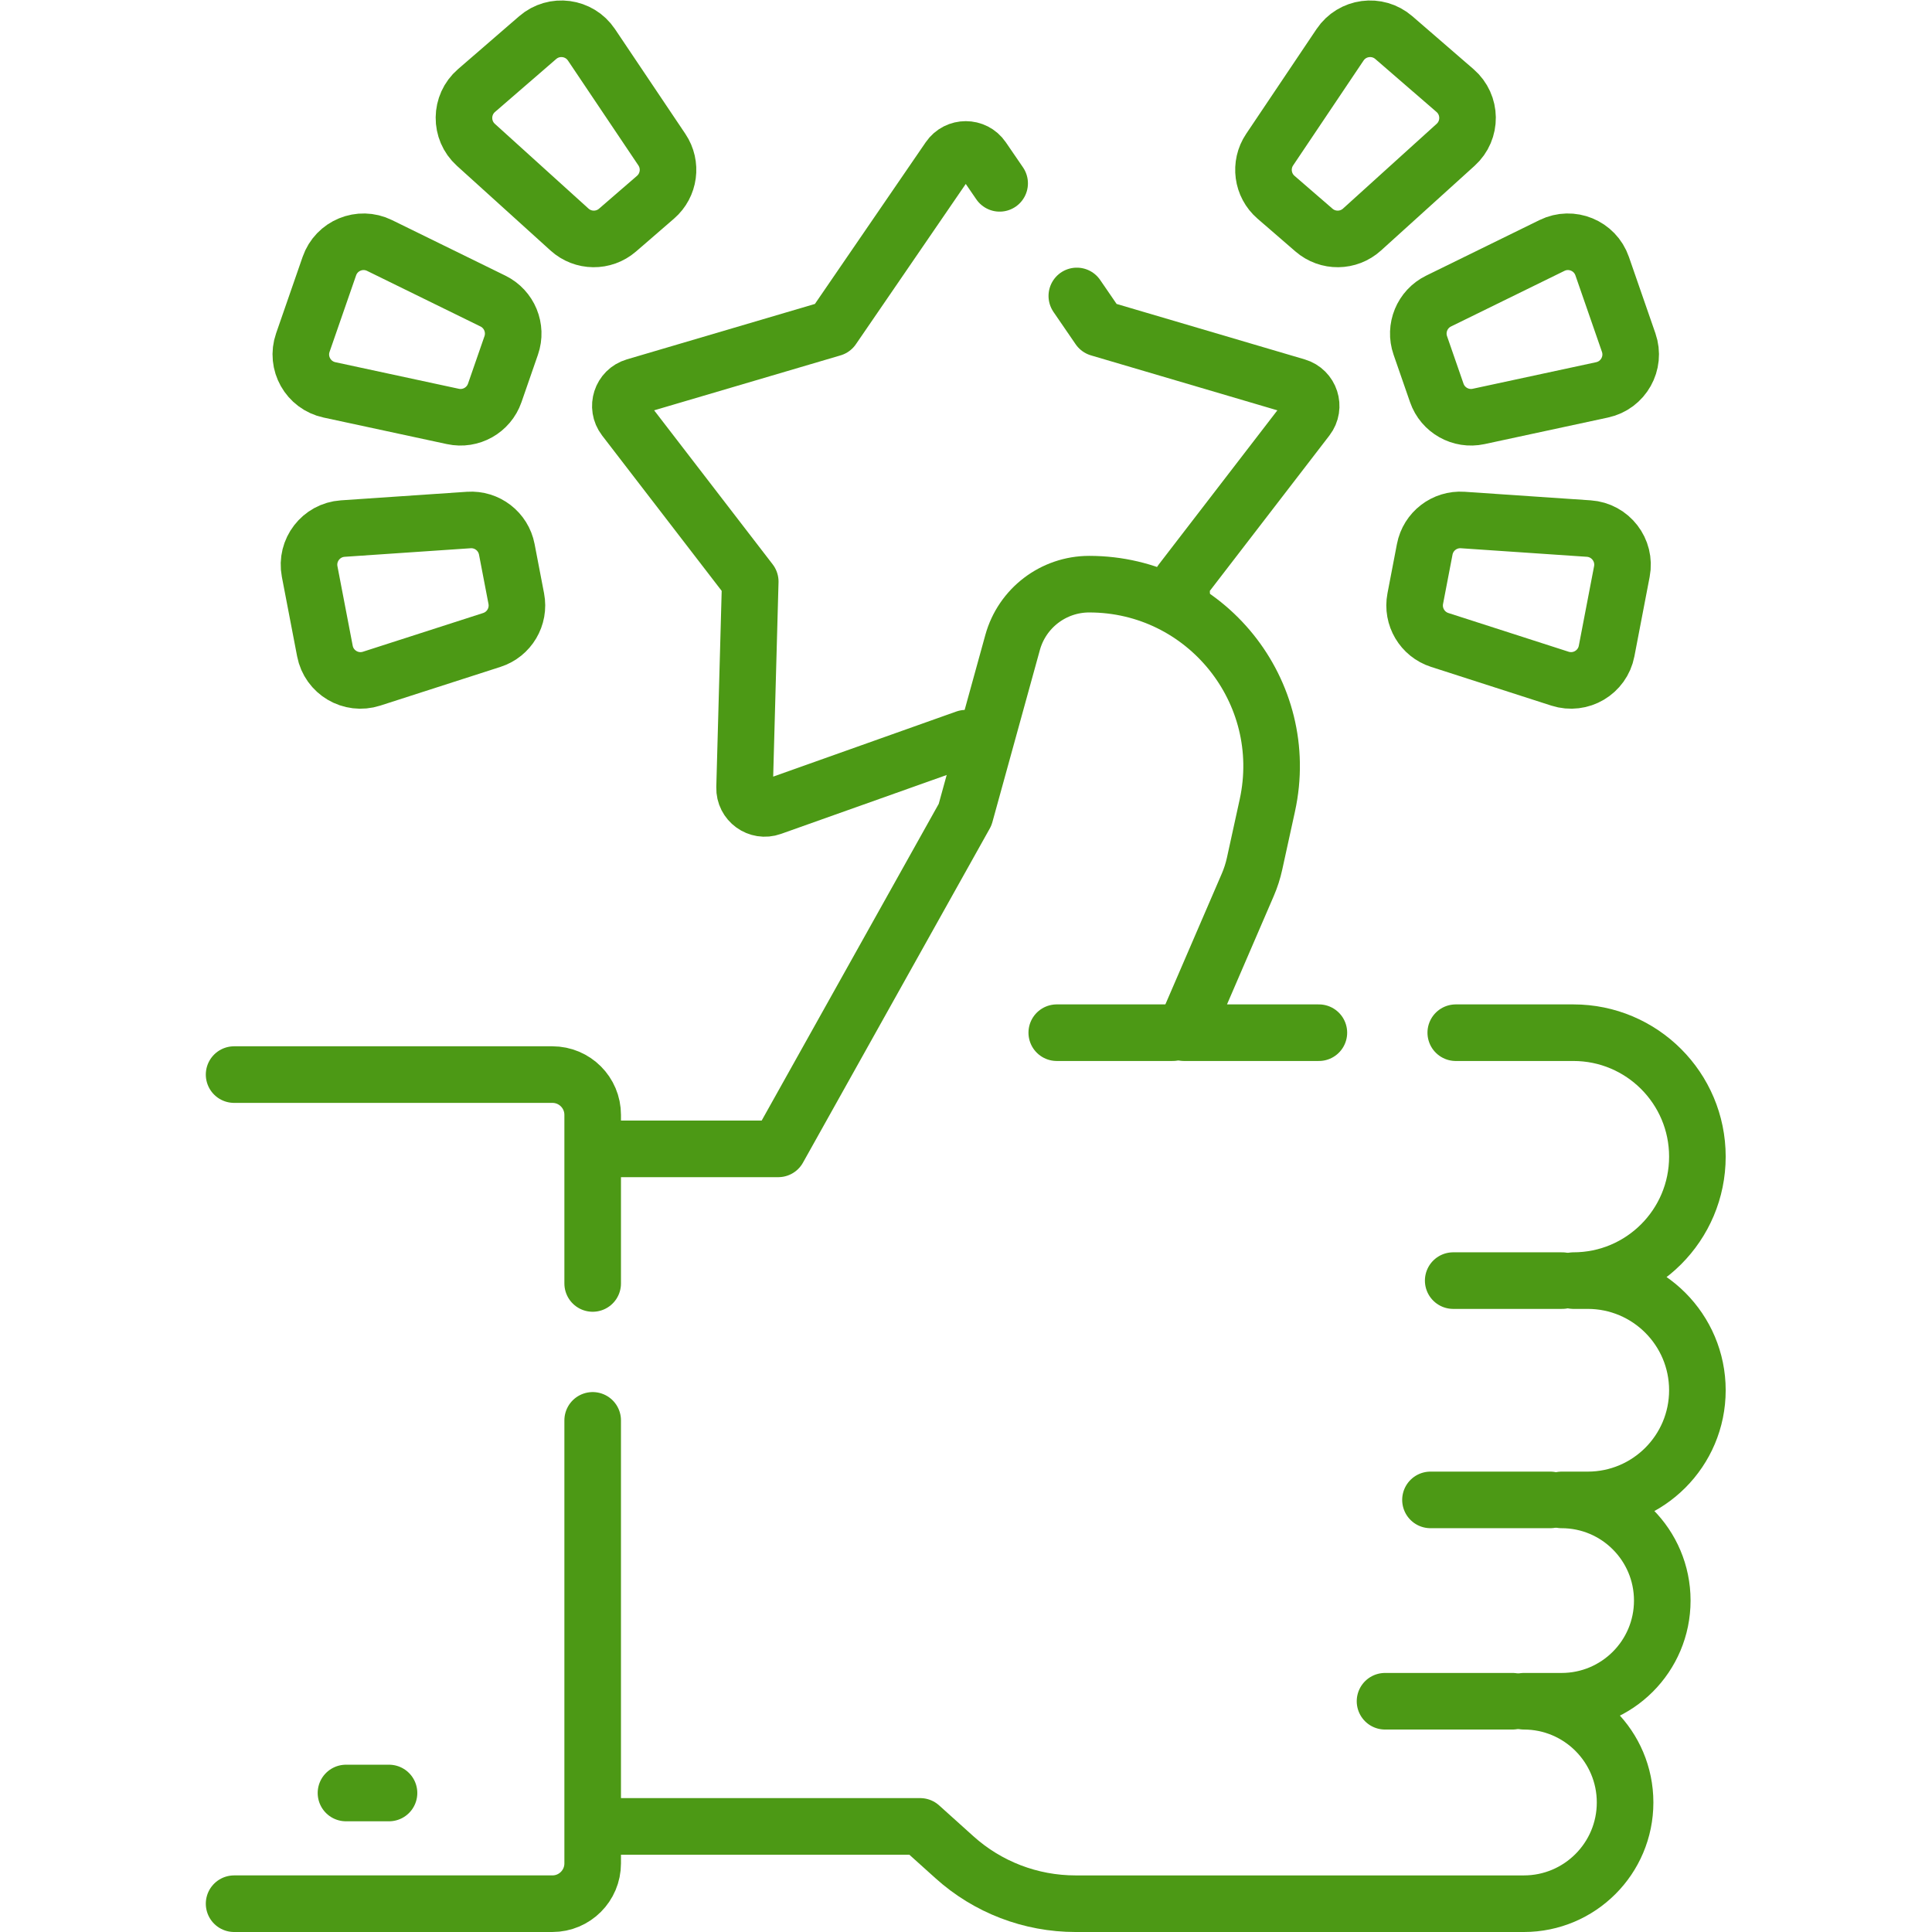 <?xml version="1.0" encoding="UTF-8" standalone="no"?>
<!-- Created with Inkscape (http://www.inkscape.org/) -->
<svg xmlns="http://www.w3.org/2000/svg" xmlns:svg="http://www.w3.org/2000/svg" version="1.1" id="svg2979" xml:space="preserve" width="682.667" height="682.667" viewBox="0 0 682.667 682.667">
  <defs id="defs2983">
    <clipPath id="clipPath2993">
      <path d="M 0,512 H 512 V 0 H 0 Z" id="path2991"></path>
    </clipPath>
  </defs>
  <g id="g2985" transform="matrix(1.333,0,0,-1.333,0,682.667)">
    <g id="g2987">
      <g id="g2989" clip-path="url(#clipPath2993)">
        <g id="g2995" transform="translate(130.662,432.325)">
          <path d="m 0,0 -30.059,14.734 c -5.177,2.538 -11.409,-0.027 -13.298,-5.475 l -7.031,-20.267 c -1.889,-5.448 1.414,-11.321 7.052,-12.534 l 32.727,-7.045 c 4.743,-1.021 9.502,1.656 11.092,6.24 l 4.363,12.578 C 6.436,-7.185 4.356,-2.135 0,0 Z" style="fill:none;stroke:#4c9915;stroke-width:15;stroke-linecap:round;stroke-linejoin:round;stroke-miterlimit:10;stroke-dasharray:none;stroke-opacity:1" id="path2997"></path>
        </g>
        <g id="g2999" transform="translate(175.447,472.461)">
          <path d="m 0,0 -18.665,27.79 c -3.215,4.787 -9.895,5.68 -14.255,1.907 L -49.142,15.66 c -4.36,-3.773 -4.435,-10.511 -0.16,-14.38 l 24.82,-22.464 c 3.596,-3.256 9.057,-3.317 12.726,-0.142 l 10.068,8.711 C 1.98,-9.44 2.705,-4.028 0,0 Z" style="fill:none;stroke:#4c9915;stroke-width:15;stroke-linecap:round;stroke-linejoin:round;stroke-miterlimit:10;stroke-dasharray:none;stroke-opacity:1" id="path3001"></path>
        </g>
        <g id="g3003" transform="translate(124.26,374.285)">
          <path d="m 0,0 -33.399,-2.269 c -5.753,-0.391 -9.867,-5.729 -8.779,-11.391 l 4.045,-21.068 c 1.087,-5.662 6.885,-9.096 12.374,-7.329 l 31.863,10.263 c 4.619,1.487 7.402,6.186 6.488,10.95 L 10.081,-7.77 C 9.166,-3.005 4.841,0.329 0,0 Z" style="fill:none;stroke:#4c9915;stroke-width:15;stroke-linecap:round;stroke-linejoin:round;stroke-miterlimit:10;stroke-dasharray:none;stroke-opacity:1" id="path3005"></path>
        </g>
        <g id="g3007" transform="translate(391.948,401.739)">
          <path d="m 0,0 32.726,7.045 c 5.637,1.214 8.941,7.087 7.051,12.535 l -7.031,20.267 c -1.89,5.447 -8.121,8.013 -13.298,5.475 L -10.61,30.587 c -4.358,-2.135 -6.436,-7.185 -4.846,-11.769 L -11.093,6.24 C -9.503,1.657 -4.743,-1.021 0,0 Z" style="fill:none;stroke:#4c9915;stroke-width:15;stroke-linecap:round;stroke-linejoin:round;stroke-miterlimit:10;stroke-dasharray:none;stroke-opacity:1" id="path3009"></path>
        </g>
        <g id="g3011" transform="translate(381.638,342.492)">
          <path d="m 0,0 31.865,-10.262 c 5.489,-1.767 11.286,1.667 12.373,7.33 l 4.045,21.067 c 1.087,5.663 -3.026,11 -8.779,11.391 l -33.4,2.268 C 1.265,32.124 -3.061,28.79 -3.976,24.025 L -6.486,10.951 C -7.401,6.186 -4.618,1.487 0,0 Z" style="fill:none;stroke:#4c9915;stroke-width:15;stroke-linecap:round;stroke-linejoin:round;stroke-miterlimit:10;stroke-dasharray:none;stroke-opacity:1" id="path3013"></path>
        </g>
        <g id="g3015" transform="translate(361.033,451.277)">
          <path d="m 0,0 24.819,22.464 c 4.276,3.87 4.2,10.608 -0.161,14.381 L 8.437,50.881 c -4.362,3.773 -11.041,2.88 -14.255,-1.907 l -18.664,-27.79 c -2.705,-4.028 -1.981,-9.441 1.688,-12.615 l 10.067,-8.711 C -9.058,-3.317 -3.597,-3.256 0,0 Z" style="fill:none;stroke:#4c9915;stroke-width:15;stroke-linecap:round;stroke-linejoin:round;stroke-miterlimit:10;stroke-dasharray:none;stroke-opacity:1" id="path3017"></path>
        </g>
        <g id="g3019" transform="translate(285.44,433.68)">
          <path d="m 0,0 5.869,-8.56 52.41,-15.45 c 3.611,-1.07 5.021,-5.42 2.731,-8.41 l -33.321,-43.3 0.111,-3.89" style="fill:none;stroke:#4c9915;stroke-width:15;stroke-linecap:round;stroke-linejoin:round;stroke-miterlimit:10;stroke-dasharray:none;stroke-opacity:1" id="path3021"></path>
        </g>
        <g id="g3023" transform="translate(258.1,315.7)">
          <path d="m 0,0 -2.1,0.75 -51.48,-18.3 c -3.55,-1.27 -7.25,1.43 -7.149,5.19 l 1.5,54.62 -33.321,43.3 c -2.29,2.99 -0.88,7.34 2.731,8.41 l 52.41,15.45 30.889,45.07 c 2.13,3.1 6.71,3.1 8.84,0 l 4.561,-6.66" style="fill:none;stroke:#4c9915;stroke-width:15;stroke-linecap:round;stroke-linejoin:round;stroke-miterlimit:10;stroke-dasharray:none;stroke-opacity:1" id="path3025"></path>
        </g>
        <g id="g3027" transform="translate(162.107,27.991)">
          <path d="m 0,0 h 81.813 l 9.052,-8.145 c 8.824,-7.964 20.251,-12.346 32.137,-12.346 h 118.829 c 14.82,0 26.835,12.014 26.835,26.835 0,14.82 -12.015,26.834 -26.835,26.834 h 10.007 c 14.738,0 26.685,11.947 26.685,26.685 0,14.738 -11.947,26.684 -26.685,26.684 h 6.93 c 16.051,0 29.064,13.014 29.064,29.066 0,16.053 -13.013,29.066 -29.064,29.066 h -3.793 c 18.146,0 32.857,14.711 32.857,32.858 0,18.147 -14.711,32.858 -32.857,32.858 h -31.192" style="fill:none;stroke:#4c9915;stroke-width:15;stroke-linecap:round;stroke-linejoin:round;stroke-miterlimit:10;stroke-dasharray:none;stroke-opacity:1" id="path3029"></path>
        </g>
        <g id="g3031" transform="translate(349.602,238.386)">
          <path d="m 0,0 h -35.756 l 16.91,39.196 c 0.78,1.804 1.383,3.679 1.803,5.599 l 3.38,15.433 c 6.601,30.142 -16.353,58.666 -47.208,58.666 h -10e-4 c -9.48,0 -17.792,-6.33 -20.315,-15.469 l -12.59,-45.63 -49.525,-88.592 h -44.192" style="fill:none;stroke:#4c9915;stroke-width:15;stroke-linecap:round;stroke-linejoin:round;stroke-miterlimit:10;stroke-dasharray:none;stroke-opacity:1" id="path3033"></path>
        </g>
        <g id="g3035" transform="translate(310.846,238.386)">
          <path d="M 0,0 H -30.723" style="fill:none;stroke:#4c9915;stroke-width:15;stroke-linecap:round;stroke-linejoin:round;stroke-miterlimit:10;stroke-dasharray:none;stroke-opacity:1" id="path3037"></path>
        </g>
        <g id="g3039" transform="translate(414.082,172.67)">
          <path d="M 0,0 H -28.872" style="fill:none;stroke:#4c9915;stroke-width:15;stroke-linecap:round;stroke-linejoin:round;stroke-miterlimit:10;stroke-dasharray:none;stroke-opacity:1" id="path3041"></path>
        </g>
        <g id="g3043" transform="translate(410.946,114.539)">
          <path d="M 0,0 H -31.76" style="fill:none;stroke:#4c9915;stroke-width:15;stroke-linecap:round;stroke-linejoin:round;stroke-miterlimit:10;stroke-dasharray:none;stroke-opacity:1" id="path3045"></path>
        </g>
        <g id="g3047" transform="translate(400.938,61.169)">
          <path d="M 0,0 H -33.8" style="fill:none;stroke:#4c9915;stroke-width:15;stroke-linecap:round;stroke-linejoin:round;stroke-miterlimit:10;stroke-dasharray:none;stroke-opacity:1" id="path3049"></path>
        </g>
        <g id="g3051" transform="translate(62.055,7.502)">
          <path d="m 0,0 h 84.368 c 5.9,0 10.682,4.782 10.682,10.682 V 128.12" style="fill:none;stroke:#4c9915;stroke-width:15;stroke-linecap:round;stroke-linejoin:round;stroke-miterlimit:10;stroke-dasharray:none;stroke-opacity:1" id="path3053"></path>
        </g>
        <g id="g3055" transform="translate(157.105,171.912)">
          <path d="m 0,0 v 44.686 c 0,5.899 -4.782,10.682 -10.682,10.682 H -95.05" style="fill:none;stroke:#4c9915;stroke-width:15;stroke-linecap:round;stroke-linejoin:round;stroke-miterlimit:10;stroke-dasharray:none;stroke-opacity:1" id="path3057"></path>
        </g>
        <g id="g3059" transform="translate(91.712,36.846)">
          <path d="M 0,0 H 11.405" style="fill:none;stroke:#4c9915;stroke-width:15;stroke-linecap:round;stroke-linejoin:round;stroke-miterlimit:10;stroke-dasharray:none;stroke-opacity:1" id="path3061"></path>
        </g>
      </g>
    </g>
  </g>
</svg>
